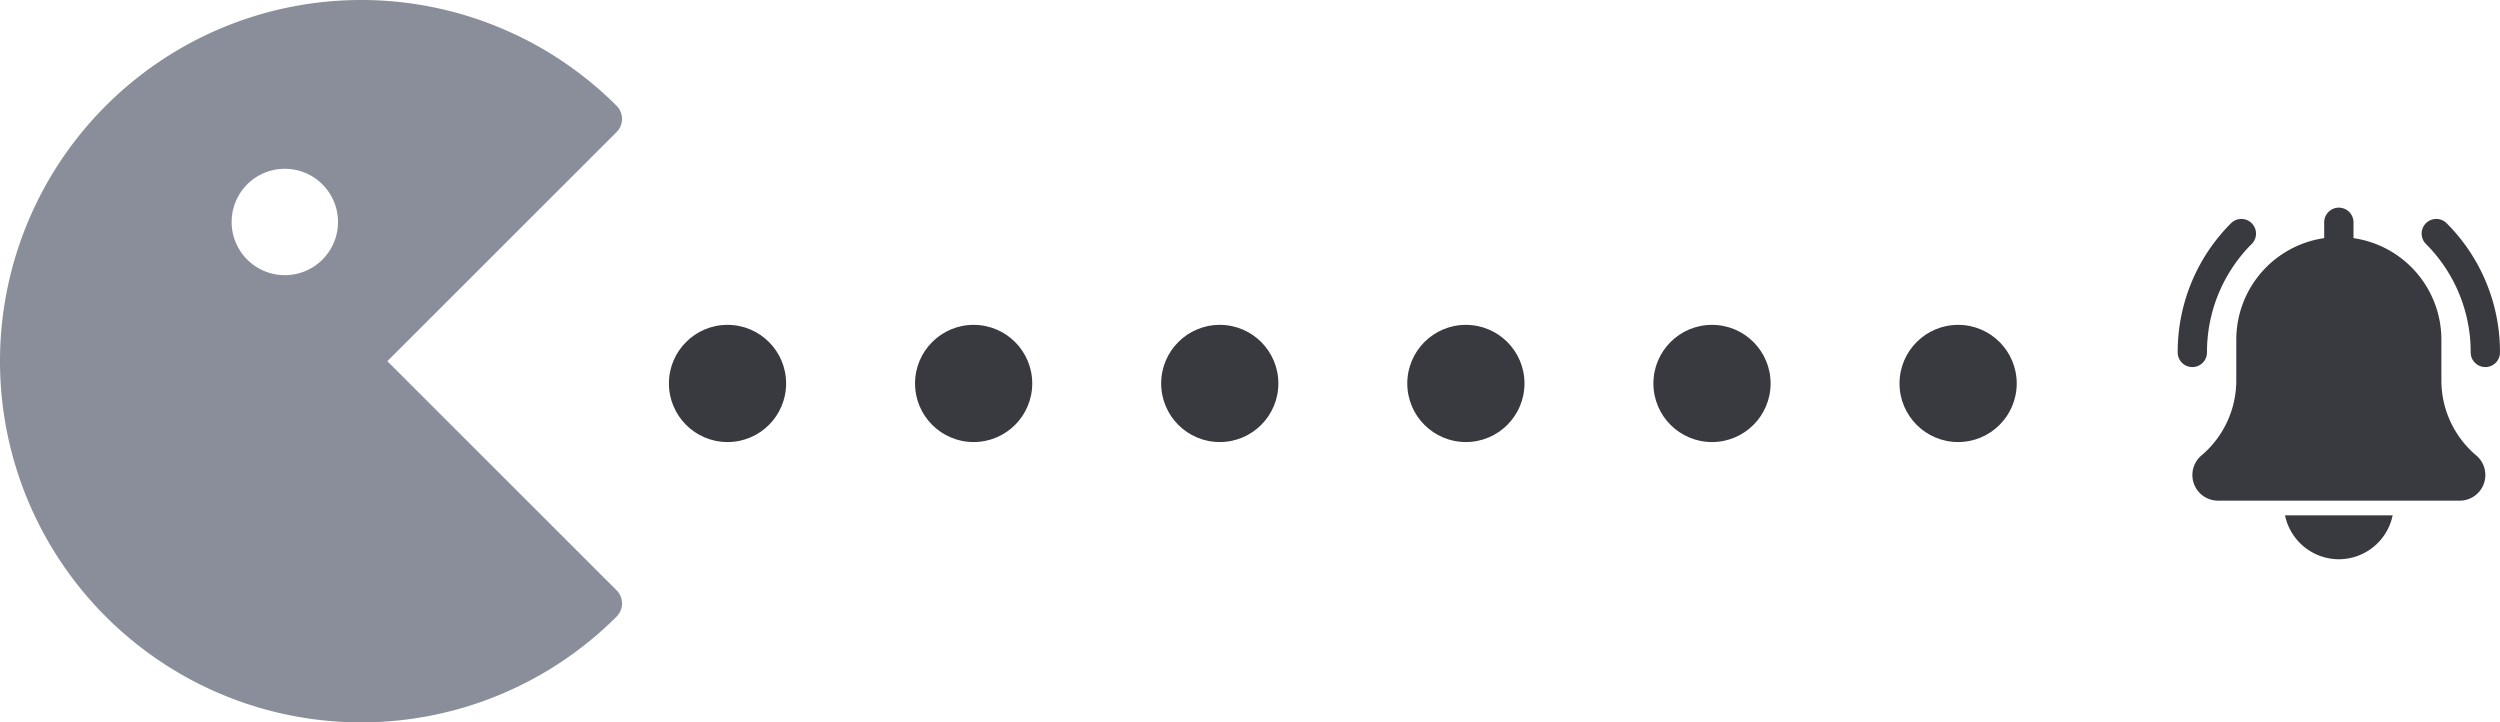 <svg xmlns="http://www.w3.org/2000/svg" width="213.31" height="61.636" viewBox="0 0 213.31 61.636">
  <g id="Group_254" data-name="Group 254" transform="translate(-294.925 -255.282)">
    <path id="game" d="M73.749,37.718,93.31,18.17a1.584,1.584,0,0,0,0-2.244A30.818,30.818,0,0,0,49.726,59.51a30.819,30.819,0,0,0,43.584,0,1.584,1.584,0,0,0,0-2.244ZM65,30.378A4.538,4.538,0,1,1,69.54,25.84,4.534,4.534,0,0,1,65,30.378Z" transform="translate(254.225 248.382)" fill="#898e9a"/>
    <g id="Group_253" data-name="Group 253">
      <circle id="Ellipse_42" data-name="Ellipse 42" cx="5" cy="5" r="5" transform="translate(352 283)" fill="#383a40"/>
      <circle id="Ellipse_43" data-name="Ellipse 43" cx="5" cy="5" r="5" transform="translate(373 283)" fill="#383a40"/>
      <circle id="Ellipse_44" data-name="Ellipse 44" cx="5" cy="5" r="5" transform="translate(394 283)" fill="#383a40"/>
      <circle id="Ellipse_45" data-name="Ellipse 45" cx="5" cy="5" r="5" transform="translate(415 283)" fill="#383a40"/>
      <circle id="Ellipse_46" data-name="Ellipse 46" cx="5" cy="5" r="5" transform="translate(436 283)" fill="#383a40"/>
      <circle id="Ellipse_47" data-name="Ellipse 47" cx="5" cy="5" r="5" transform="translate(457 283)" fill="#383a40"/>
      <g id="Group_38" data-name="Group 38" transform="translate(286.706 273)">
        <g id="bell" transform="translate(194.028 0)">
          <path id="Path_106" data-name="Path 106" d="M360.272,28.66a1.25,1.25,0,0,1-1.25-1.25,13.042,13.042,0,0,0-3.844-9.281,1.25,1.25,0,0,1,1.767-1.767,15.522,15.522,0,0,1,4.576,11.049,1.25,1.25,0,0,1-1.25,1.25Zm0,0" transform="translate(-334.022 -15.058)" fill="#383a40"/>
          <path id="Path_107" data-name="Path 107" d="M1.25,28.66A1.25,1.25,0,0,1,0,27.41,15.523,15.523,0,0,1,4.576,16.362a1.25,1.25,0,0,1,1.767,1.767A13.04,13.04,0,0,0,2.5,27.41a1.25,1.25,0,0,1-1.25,1.25Zm0,0" transform="translate(0 -15.058)" fill="#383a40"/>
          <path id="Path_108" data-name="Path 108" d="M45.556,21.142a8.372,8.372,0,0,1-2.974-6.406V11.25a8.757,8.757,0,0,0-7.5-8.65V1.25a1.25,1.25,0,0,0-2.5,0V2.6a8.756,8.756,0,0,0-7.5,8.65v3.485A8.382,8.382,0,0,1,22.1,21.152,2.187,2.187,0,0,0,23.52,25H44.145a2.187,2.187,0,0,0,1.411-3.859Zm0,0" transform="translate(-20.082 0)" fill="#383a40"/>
          <path id="Path_109" data-name="Path 109" d="M160.881,451.75a4.7,4.7,0,0,0,4.593-3.75h-9.185a4.7,4.7,0,0,0,4.593,3.75Zm0,0" transform="translate(-147.131 -421.75)" fill="#383a40"/>
        </g>
      </g>
    </g>
  </g>
</svg>

